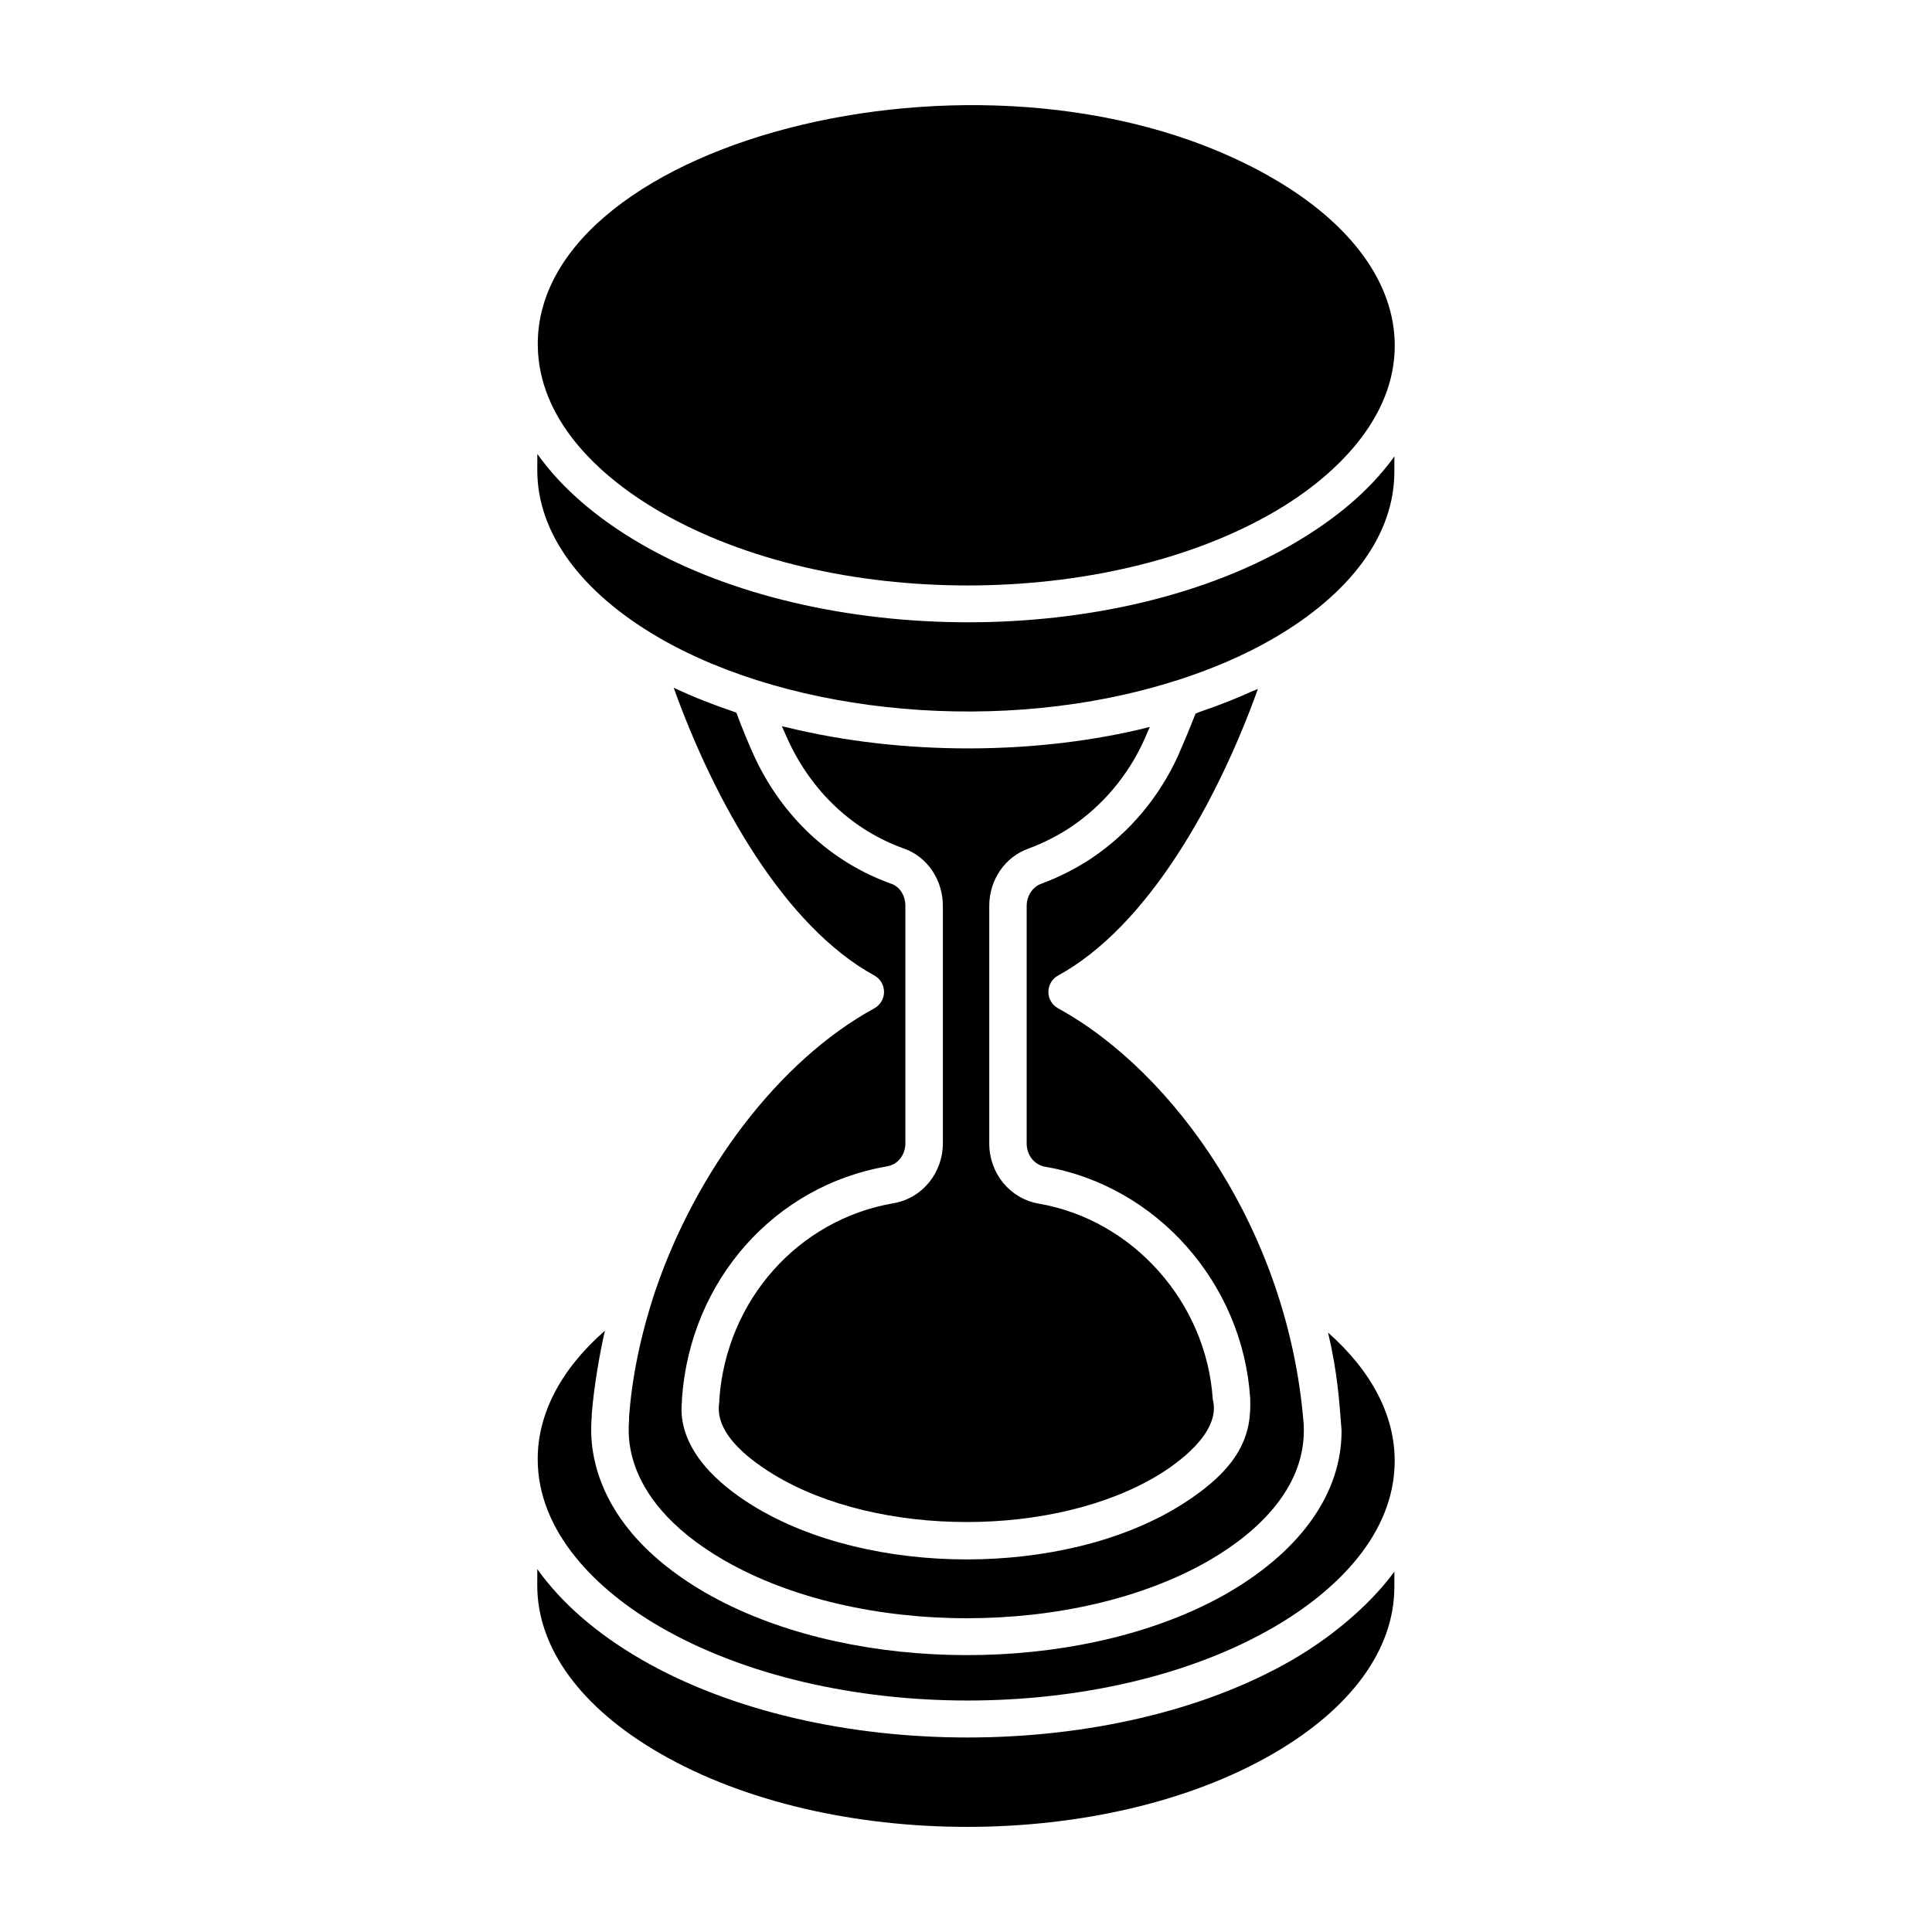 <?xml version="1.0" encoding="UTF-8"?>
<!-- Uploaded to: ICON Repo, www.iconrepo.com, Generator: ICON Repo Mixer Tools -->
<svg fill="#000000" width="800px" height="800px" version="1.1" viewBox="144 144 512 512" xmlns="http://www.w3.org/2000/svg">
 <g>
  <path d="m318.8 313.09c0.027 0.016 0.051 0.031 0.078 0.047 35.027 20.207 91.043 25.828 136.77 11.223 0.027-0.008 0.051 0.004 0.078-0.004 9.254-2.953 17.98-6.656 25.805-11.203 20.578-11.957 31.938-27.57 31.984-43.969l0.016-4.231c-6.922 9.602-16.066 16.699-25.367 22.305-48.277 29.109-126.81 28.309-174.12 0.996-11.984-6.918-21.301-15.043-27.641-23.945l-0.016 4.223c-0.051 16.609 11.461 32.434 32.418 44.559z"/>
  <path d="m319 279.67c44.984 25.977 117.95 25.977 162.64 0.008 16.656-9.676 32.008-25.051 31.984-44.121-0.02-16.562-11.555-32.336-32.469-44.41-72.223-41.715-195.03-10.625-194.64 44.266 0.141 19.344 15.508 34.457 32.488 44.258z"/>
  <path d="m335.83 557.45c35.555 20.539 93.316 20.531 128.76 0 13.656-7.973 25.695-20.012 24.91-35.859-3.981-51.34-34.465-93.594-65.09-110.37-1.59-0.871-2.578-2.539-2.578-4.352s0.988-3.484 2.582-4.352c23.645-12.934 42.113-45.828 52.945-75.93-0.453 0.215-0.969 0.352-1.426 0.562-4.441 2.043-9.102 3.84-13.891 5.473-0.41 0.141-0.777 0.332-1.188 0.469-1.48 3.754-3.027 7.477-4.617 11.094-5.039 11.109-12.949 20.5-22.902 27.211-4.109 2.742-8.59 5.019-13.34 6.785-2.344 0.82-3.914 3.215-3.914 5.867v63.008c0 3.059 2.031 5.633 4.828 6.129 29.531 5.047 52.418 30.836 54.395 61.316 0.441 9.684-2.484 18.531-18.812 28.645-30.707 18.859-81.984 18.781-112.74 0.02-22.914-14.055-18.707-27.453-19.035-28.445 2.203-31.414 24.574-56.535 54.406-61.637 2.828-0.488 4.809-3.008 4.809-6.125v-62.914c0-2.711-1.492-5.059-3.715-5.832-16.035-5.711-28.949-17.766-36.41-33.961-1.59-3.5-3.172-7.391-4.664-11.379-0.188-0.062-0.355-0.152-0.543-0.215-5.469-1.852-10.785-3.906-15.805-6.289-0.082-0.039-0.18-0.062-0.262-0.105 10.832 30.176 29.355 63.191 53.168 76.25 1.59 0.871 2.574 2.543 2.574 4.356s-0.992 3.477-2.582 4.352c-25.332 13.848-47.215 43.066-58.023 74.836-3.875 11.641-6.231 22.961-6.969 33.656 0.379 1-4.551 20.508 25.125 37.738z"/>
  <path d="m495.95 497.15c2.547 10.816 2.973 18.227 3.574 25.898 0.113 16.363-10.523 31.637-29.941 42.973-2.387 1.383-4.867 2.68-7.43 3.891-38.445 18.16-95.383 16.859-131.29-3.875-35.219-20.453-29.75-46.051-30.051-47.062 0.488-7.051 2.258-17.125 3.508-22.336-11.621 10.156-17.836 21.938-17.824 34.066 0.016 19.34 15.621 34.727 32.504 44.469 44.984 25.977 117.95 25.977 162.64 0.008 16.68-9.691 31.777-24.641 31.969-43.73 0.113-12.18-6.055-24.043-17.656-34.301z"/>
  <path d="m416.64 368.85c3.938-1.465 7.731-3.391 11.18-5.691 8.41-5.668 15.113-13.633 19.367-23.02 0.508-1.152 1.016-2.316 1.527-3.488-29.52 7.453-65.367 7.672-96.23 0.094-0.422-0.105-0.863-0.176-1.281-0.281 0.539 1.23 1.086 2.453 1.641 3.676 6.316 13.719 17.219 23.926 30.684 28.723 6.172 2.156 10.34 8.266 10.34 15.191v62.914c0 7.906-5.488 14.59-13.051 15.898-25.32 4.332-44.316 25.719-46.195 52.016 0.383 1.02-3.652 8.812 14.32 19.828 27.605 16.844 74.883 16.879 102.35 0 4.121-2.551 16.473-10.891 14.105-19.883-1.672-25.625-21.098-47.57-46.18-51.863-7.57-1.332-13.051-8.016-13.051-15.898v-63.008c0-6.914 4.207-13.023 10.473-15.207z"/>
  <path d="m486.64 583.79c-0.004 0-0.004 0-0.008 0.004-47.355 27.492-124.8 27.602-172.64 0.004-11.957-6.918-21.254-15.051-27.598-23.969l-0.016 4.219c-0.047 16.629 11.496 32.477 32.516 44.613 44.984 25.977 117.95 25.973 162.64 0.004 20.578-11.957 31.938-27.57 31.984-43.969l0.016-4.231c-5.258 7.281-14.703 16.219-26.891 23.324z"/>
 </g>
</svg>